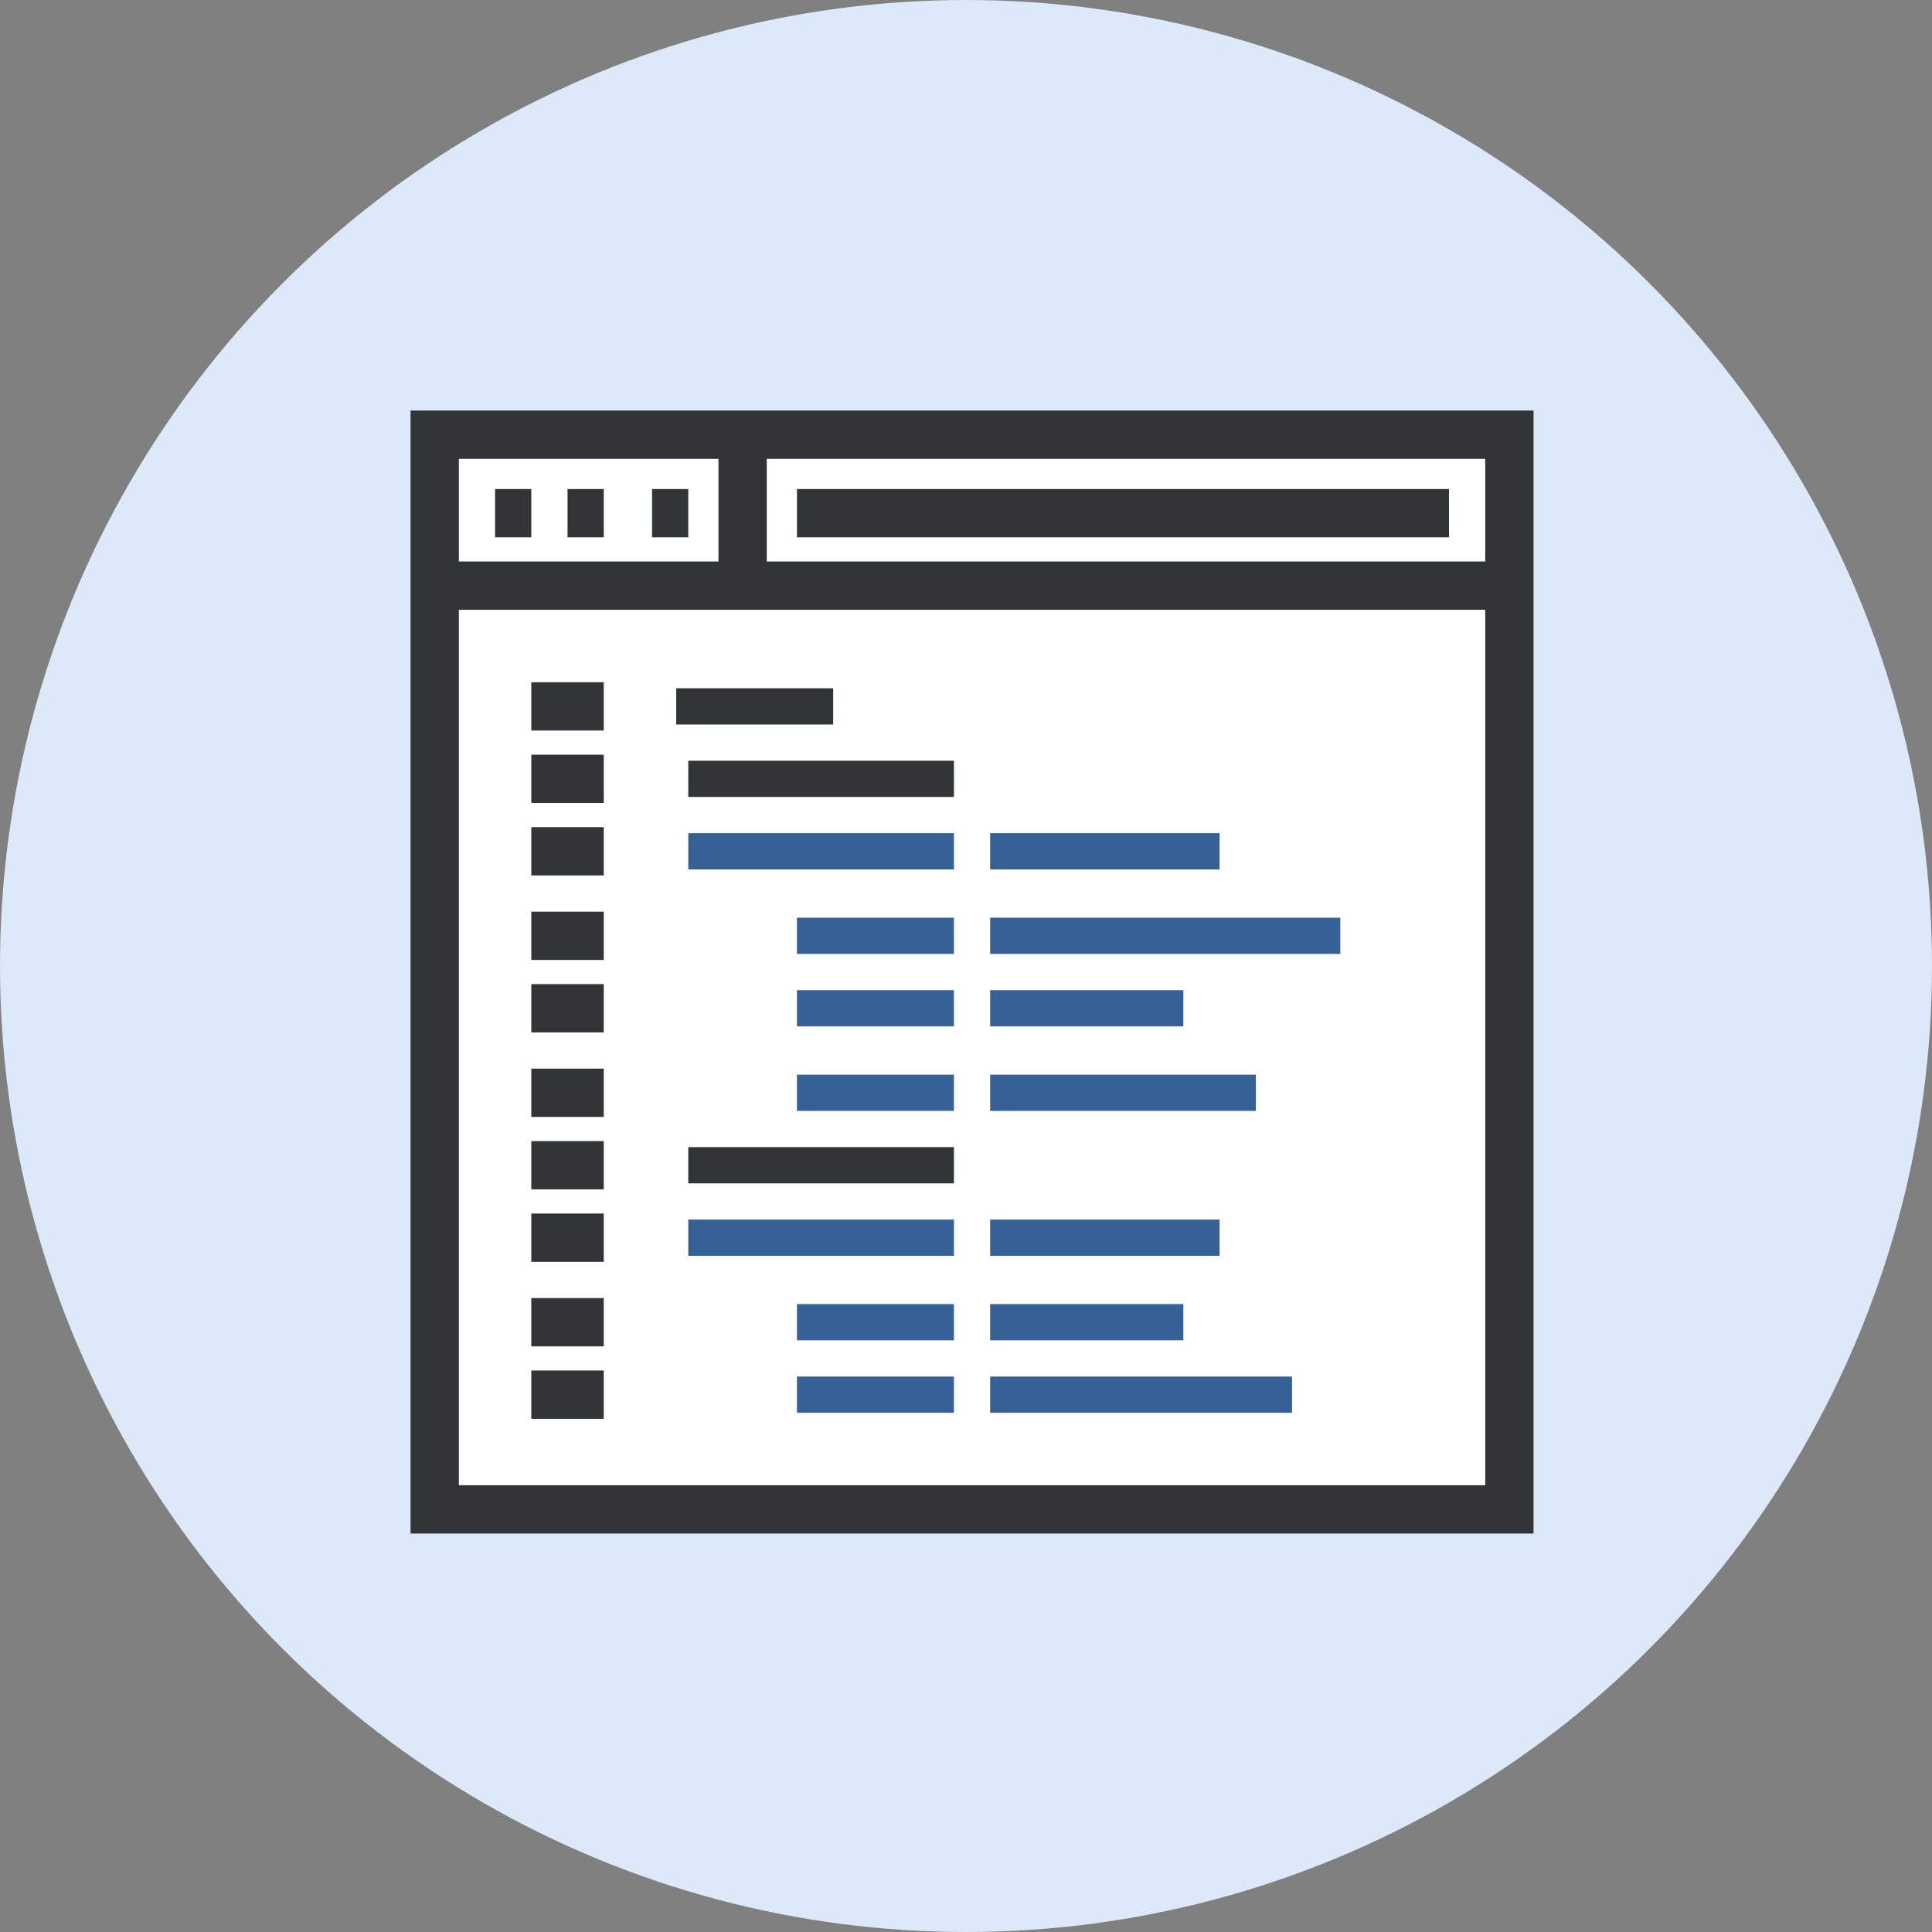 <?xml version="1.0" encoding="UTF-8"?>
<svg width="160px" height="160px" viewBox="0 0 160 160" version="1.1" xmlns="http://www.w3.org/2000/svg" xmlns:xlink="http://www.w3.org/1999/xlink">
    <rect x="0" y="0" width="160" height="160" fill="#808080" stroke="none"/>
    <!-- Generator: Sketch 64 (93537) - https://sketch.com -->
    <title>api-test</title>
    <desc>Created with Sketch.</desc>
    <g id="Page-1" stroke="none" stroke-width="1" fill="none" fill-rule="evenodd">
        <g id="api-test">
            <circle id="Oval" fill="#DBE9F9" fill-rule="nonzero" cx="80" cy="80" r="80"></circle>
            <g id="Group" transform="translate(36, 36)">
                <rect id="Rectangle" fill="#FFFFFF" fill-rule="nonzero" x="0" y="0" width="89" height="89"></rect>
                <rect id="Rectangle" stroke="#323536" stroke-width="4" x="0" y="0" width="89" height="89"></rect>
                <line x1="0" y1="12.5" x2="89" y2="12.5" id="Path" stroke="#323536" stroke-width="4"></line>
                <line x1="5" y1="6.5" x2="8" y2="6.5" id="Path" stroke="#323536" stroke-width="4"></line>
                <line x1="11" y1="6.5" x2="14" y2="6.5" id="Path" stroke="#323536" stroke-width="4"></line>
                <line x1="18" y1="6.5" x2="21" y2="6.5" id="Path" stroke="#323536" stroke-width="4"></line>
                <line x1="25.5" y1="0" x2="25.5" y2="13" id="Path" stroke="#323536" stroke-width="4"></line>
                <line x1="30" y1="6.5" x2="84" y2="6.5" id="Path" stroke="#323536" stroke-width="4"></line>
                <rect id="Rectangle" fill="#323536" fill-rule="nonzero" x="20" y="21" width="13" height="3"></rect>
                <rect id="Rectangle" fill="#323536" fill-rule="nonzero" x="21" y="27" width="22" height="3"></rect>
                <rect id="Rectangle" fill="#323536" fill-rule="nonzero" x="21" y="59" width="22" height="3"></rect>
                <rect id="Rectangle" fill="#366196" fill-rule="nonzero" x="21" y="33" width="22" height="3"></rect>
                <rect id="Rectangle" fill="#366196" fill-rule="nonzero" x="46" y="33" width="19" height="3"></rect>
                <rect id="Rectangle" fill="#366196" fill-rule="nonzero" x="30" y="40" width="13" height="3"></rect>
                <rect id="Rectangle" fill="#366196" fill-rule="nonzero" x="46" y="40" width="29" height="3"></rect>
                <rect id="Rectangle" fill="#366196" fill-rule="nonzero" x="30" y="53" width="13" height="3"></rect>
                <rect id="Rectangle" fill="#366196" fill-rule="nonzero" x="46" y="53" width="22" height="3"></rect>
                <rect id="Rectangle" fill="#366196" fill-rule="nonzero" x="30" y="46" width="13" height="3"></rect>
                <rect id="Rectangle" fill="#366196" fill-rule="nonzero" x="46" y="46" width="16" height="3"></rect>
                <rect id="Rectangle" fill="#366196" fill-rule="nonzero" x="21" y="65" width="22" height="3"></rect>
                <rect id="Rectangle" fill="#366196" fill-rule="nonzero" x="46" y="65" width="19" height="3"></rect>
                <rect id="Rectangle" fill="#366196" fill-rule="nonzero" x="30" y="72" width="13" height="3"></rect>
                <rect id="Rectangle" fill="#366196" fill-rule="nonzero" x="46" y="72" width="16" height="3"></rect>
                <rect id="Rectangle" fill="#366196" fill-rule="nonzero" x="30" y="78" width="13" height="3"></rect>
                <rect id="Rectangle" fill="#366196" fill-rule="nonzero" x="46" y="78" width="25" height="3"></rect>
                <line x1="8" y1="22.5" x2="14" y2="22.5" id="Path" stroke="#323536" stroke-width="4"></line>
                <line x1="8" y1="28.5" x2="14" y2="28.5" id="Path" stroke="#323536" stroke-width="4"></line>
                <line x1="8" y1="34.5" x2="14" y2="34.5" id="Path" stroke="#323536" stroke-width="4"></line>
                <line x1="8" y1="41.5" x2="14" y2="41.5" id="Path" stroke="#323536" stroke-width="4"></line>
                <line x1="8" y1="47.5" x2="14" y2="47.5" id="Path" stroke="#323536" stroke-width="4"></line>
                <line x1="8" y1="54.5" x2="14" y2="54.5" id="Path" stroke="#323536" stroke-width="4"></line>
                <line x1="8" y1="60.5" x2="14" y2="60.5" id="Path" stroke="#323536" stroke-width="4"></line>
                <line x1="8" y1="66.5" x2="14" y2="66.5" id="Path" stroke="#323536" stroke-width="4"></line>
                <line x1="8" y1="73.5" x2="14" y2="73.5" id="Path" stroke="#323536" stroke-width="4"></line>
                <line x1="8" y1="79.5" x2="14" y2="79.5" id="Path" stroke="#323536" stroke-width="4"></line>
            </g>
        </g>
    </g>
</svg>